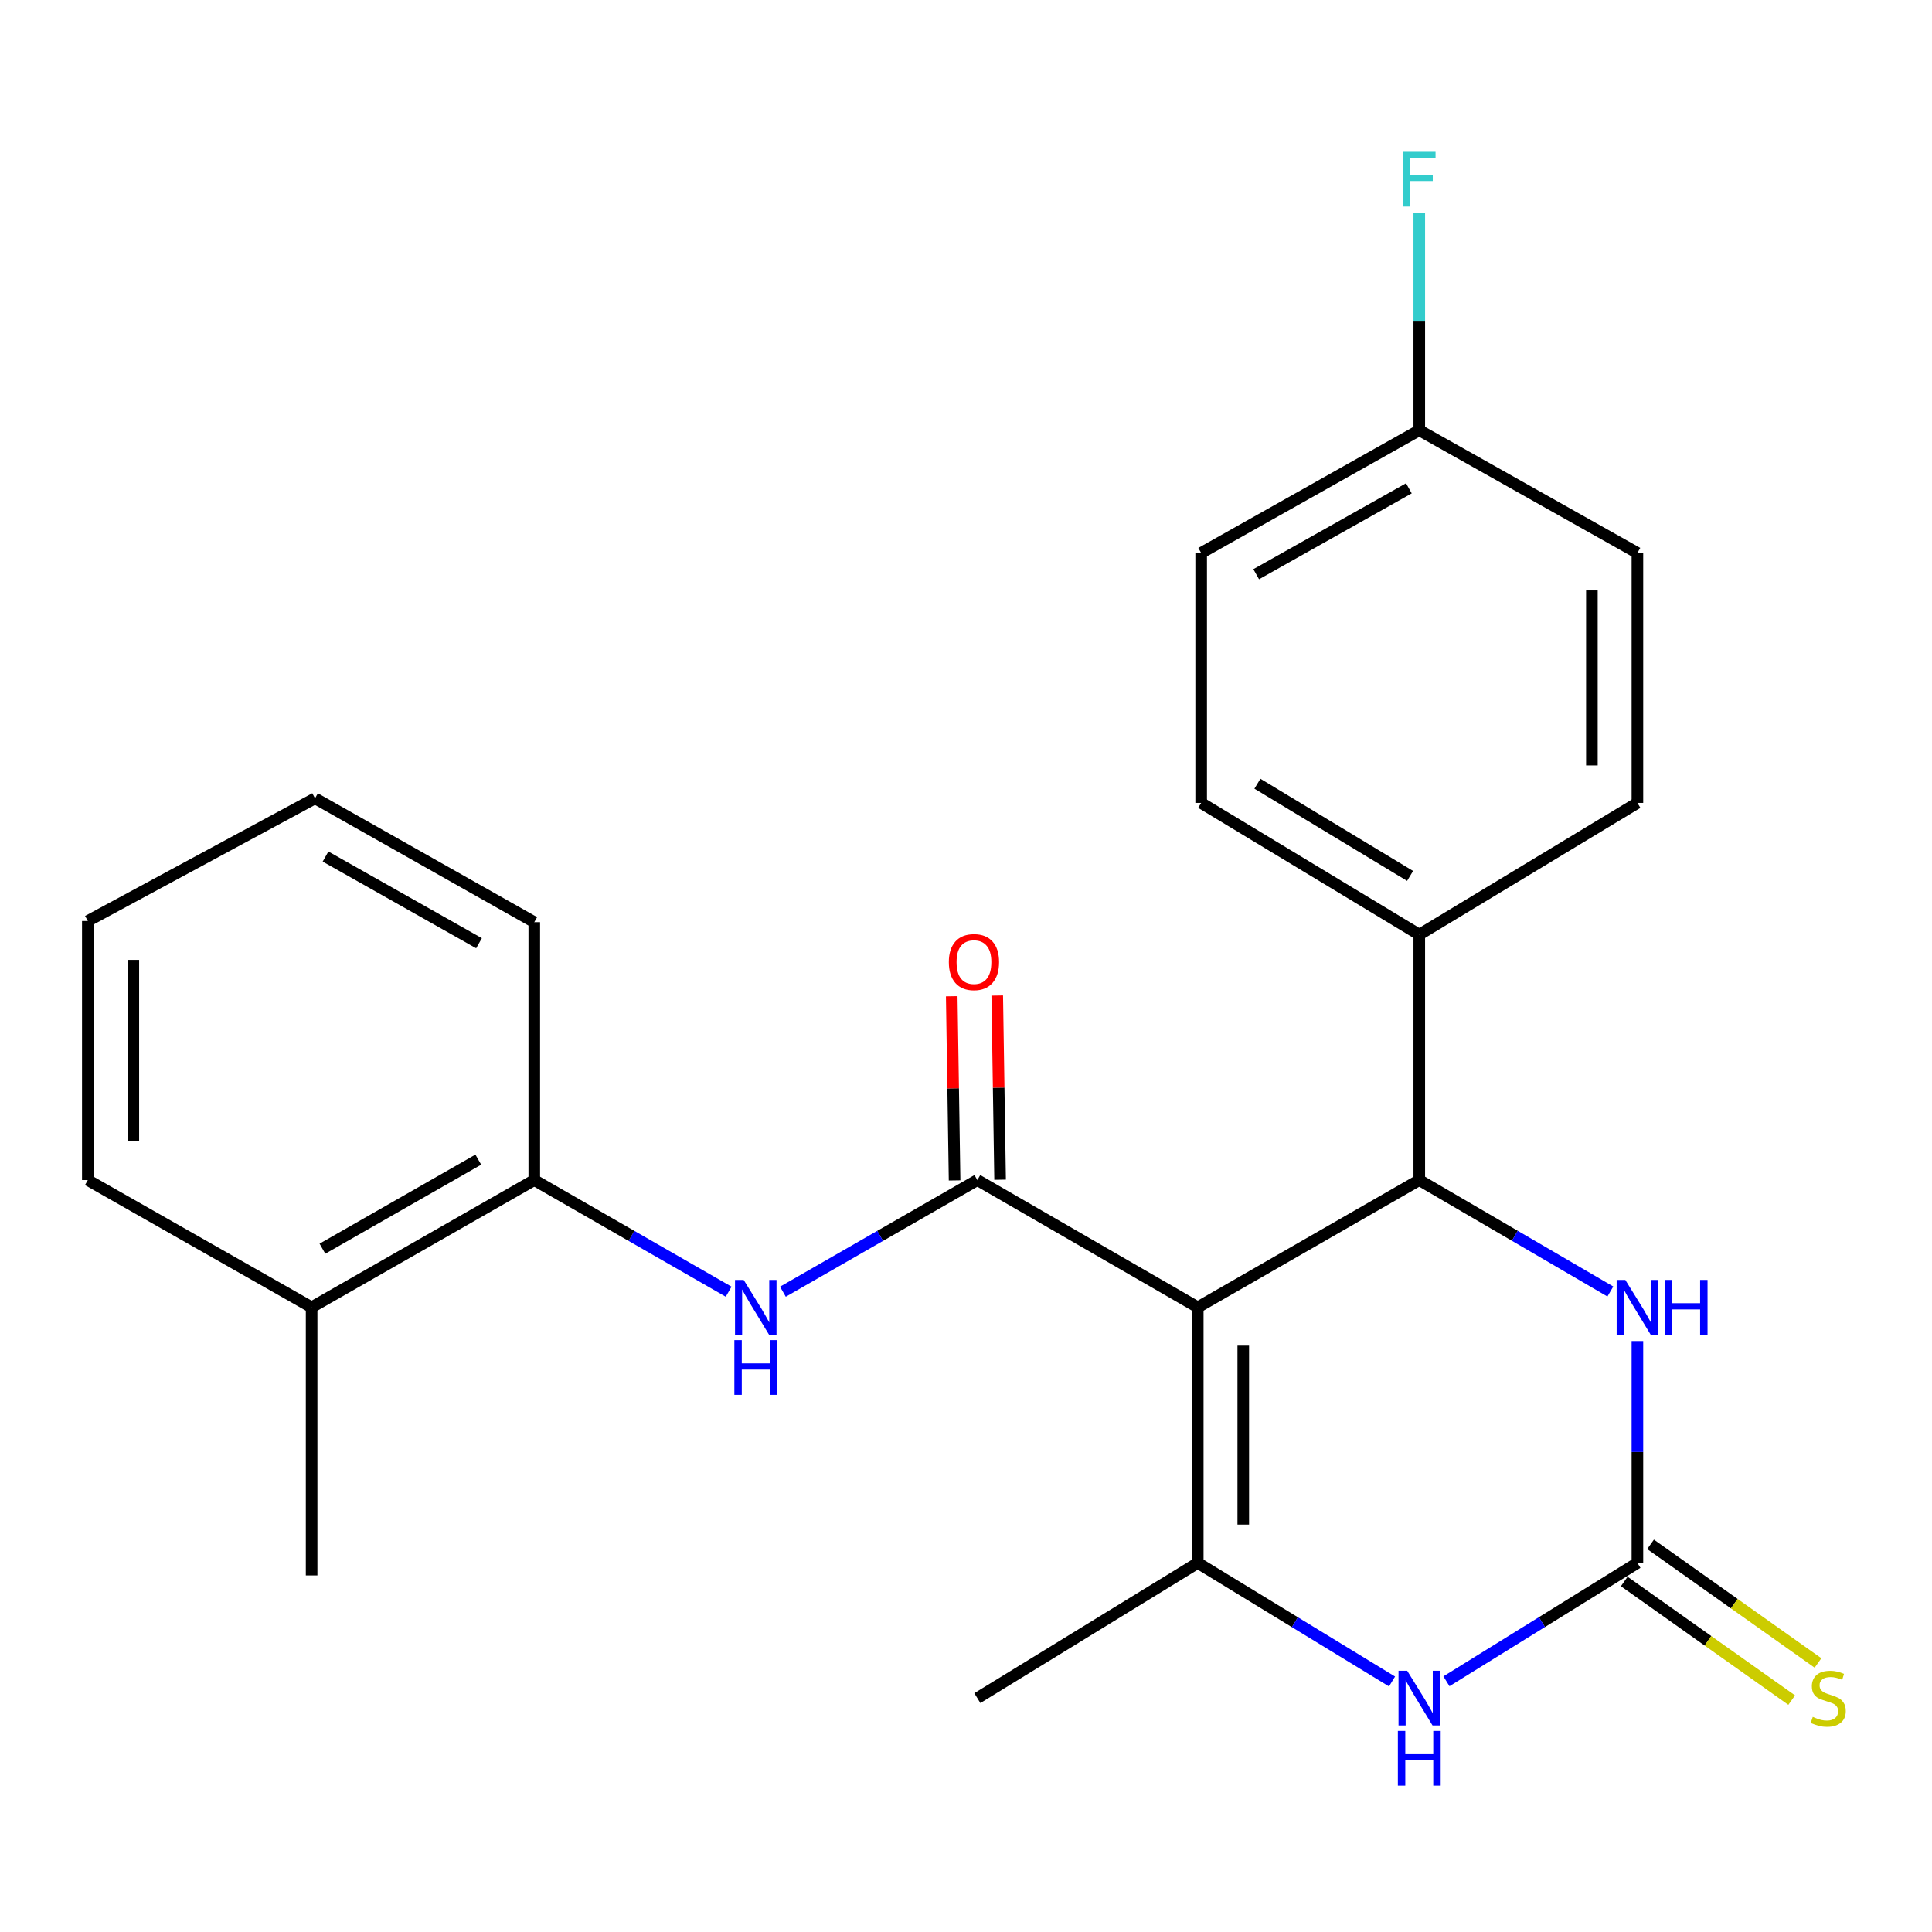 <?xml version='1.0' encoding='iso-8859-1'?>
<svg version='1.1' baseProfile='full'
              xmlns='http://www.w3.org/2000/svg'
                      xmlns:rdkit='http://www.rdkit.org/xml'
                      xmlns:xlink='http://www.w3.org/1999/xlink'
                  xml:space='preserve'
width='1000px' height='1000px' viewBox='0 0 1000 1000'>
<!-- END OF HEADER -->
<rect style='opacity:1.0;fill:#FFFFFF;stroke:none' width='1000' height='1000' x='0' y='0'> </rect>
<path class='bond-0' d='M 619.955,676.657 L 505.872,610.8' style='fill:none;fill-rule:evenodd;stroke:#000000;stroke-width:6px;stroke-linecap:butt;stroke-linejoin:miter;stroke-opacity:1' />
<path class='bond-1' d='M 619.955,676.657 L 619.955,808.958' style='fill:none;fill-rule:evenodd;stroke:#000000;stroke-width:6px;stroke-linecap:butt;stroke-linejoin:miter;stroke-opacity:1' />
<path class='bond-1' d='M 643.513,696.502 L 643.513,789.113' style='fill:none;fill-rule:evenodd;stroke:#000000;stroke-width:6px;stroke-linecap:butt;stroke-linejoin:miter;stroke-opacity:1' />
<path class='bond-2' d='M 619.955,676.657 L 734.615,610.8' style='fill:none;fill-rule:evenodd;stroke:#000000;stroke-width:6px;stroke-linecap:butt;stroke-linejoin:miter;stroke-opacity:1' />
<path class='bond-6' d='M 505.872,610.8 L 455.552,639.696' style='fill:none;fill-rule:evenodd;stroke:#000000;stroke-width:6px;stroke-linecap:butt;stroke-linejoin:miter;stroke-opacity:1' />
<path class='bond-6' d='M 455.552,639.696 L 405.233,668.591' style='fill:none;fill-rule:evenodd;stroke:#0000FF;stroke-width:6px;stroke-linecap:butt;stroke-linejoin:miter;stroke-opacity:1' />
<path class='bond-10' d='M 517.649,610.617 L 516.909,562.956' style='fill:none;fill-rule:evenodd;stroke:#000000;stroke-width:6px;stroke-linecap:butt;stroke-linejoin:miter;stroke-opacity:1' />
<path class='bond-10' d='M 516.909,562.956 L 516.169,515.295' style='fill:none;fill-rule:evenodd;stroke:#FF0000;stroke-width:6px;stroke-linecap:butt;stroke-linejoin:miter;stroke-opacity:1' />
<path class='bond-10' d='M 494.095,610.983 L 493.354,563.322' style='fill:none;fill-rule:evenodd;stroke:#000000;stroke-width:6px;stroke-linecap:butt;stroke-linejoin:miter;stroke-opacity:1' />
<path class='bond-10' d='M 493.354,563.322 L 492.614,515.661' style='fill:none;fill-rule:evenodd;stroke:#FF0000;stroke-width:6px;stroke-linecap:butt;stroke-linejoin:miter;stroke-opacity:1' />
<path class='bond-4' d='M 619.955,808.958 L 670.236,839.645' style='fill:none;fill-rule:evenodd;stroke:#000000;stroke-width:6px;stroke-linecap:butt;stroke-linejoin:miter;stroke-opacity:1' />
<path class='bond-4' d='M 670.236,839.645 L 720.517,870.332' style='fill:none;fill-rule:evenodd;stroke:#0000FF;stroke-width:6px;stroke-linecap:butt;stroke-linejoin:miter;stroke-opacity:1' />
<path class='bond-15' d='M 619.955,808.958 L 505.872,878.937' style='fill:none;fill-rule:evenodd;stroke:#000000;stroke-width:6px;stroke-linecap:butt;stroke-linejoin:miter;stroke-opacity:1' />
<path class='bond-5' d='M 734.615,610.8 L 784.064,639.643' style='fill:none;fill-rule:evenodd;stroke:#000000;stroke-width:6px;stroke-linecap:butt;stroke-linejoin:miter;stroke-opacity:1' />
<path class='bond-5' d='M 784.064,639.643 L 833.513,668.486' style='fill:none;fill-rule:evenodd;stroke:#0000FF;stroke-width:6px;stroke-linecap:butt;stroke-linejoin:miter;stroke-opacity:1' />
<path class='bond-8' d='M 734.615,610.8 L 734.615,483.773' style='fill:none;fill-rule:evenodd;stroke:#000000;stroke-width:6px;stroke-linecap:butt;stroke-linejoin:miter;stroke-opacity:1' />
<path class='bond-3' d='M 847.52,808.958 L 847.52,751.541' style='fill:none;fill-rule:evenodd;stroke:#000000;stroke-width:6px;stroke-linecap:butt;stroke-linejoin:miter;stroke-opacity:1' />
<path class='bond-3' d='M 847.52,751.541 L 847.52,694.124' style='fill:none;fill-rule:evenodd;stroke:#0000FF;stroke-width:6px;stroke-linecap:butt;stroke-linejoin:miter;stroke-opacity:1' />
<path class='bond-9' d='M 840.711,818.569 L 884.044,849.27' style='fill:none;fill-rule:evenodd;stroke:#000000;stroke-width:6px;stroke-linecap:butt;stroke-linejoin:miter;stroke-opacity:1' />
<path class='bond-9' d='M 884.044,849.27 L 927.376,879.97' style='fill:none;fill-rule:evenodd;stroke:#CCCC00;stroke-width:6px;stroke-linecap:butt;stroke-linejoin:miter;stroke-opacity:1' />
<path class='bond-9' d='M 854.33,799.347 L 897.662,830.048' style='fill:none;fill-rule:evenodd;stroke:#000000;stroke-width:6px;stroke-linecap:butt;stroke-linejoin:miter;stroke-opacity:1' />
<path class='bond-9' d='M 897.662,830.048 L 940.995,860.748' style='fill:none;fill-rule:evenodd;stroke:#CCCC00;stroke-width:6px;stroke-linecap:butt;stroke-linejoin:miter;stroke-opacity:1' />
<path class='bond-24' d='M 847.52,808.958 L 798.098,839.59' style='fill:none;fill-rule:evenodd;stroke:#000000;stroke-width:6px;stroke-linecap:butt;stroke-linejoin:miter;stroke-opacity:1' />
<path class='bond-24' d='M 798.098,839.59 L 748.676,870.222' style='fill:none;fill-rule:evenodd;stroke:#0000FF;stroke-width:6px;stroke-linecap:butt;stroke-linejoin:miter;stroke-opacity:1' />
<path class='bond-7' d='M 377.141,668.588 L 326.841,639.694' style='fill:none;fill-rule:evenodd;stroke:#0000FF;stroke-width:6px;stroke-linecap:butt;stroke-linejoin:miter;stroke-opacity:1' />
<path class='bond-7' d='M 326.841,639.694 L 276.54,610.8' style='fill:none;fill-rule:evenodd;stroke:#000000;stroke-width:6px;stroke-linecap:butt;stroke-linejoin:miter;stroke-opacity:1' />
<path class='bond-11' d='M 276.54,610.8 L 161.292,676.657' style='fill:none;fill-rule:evenodd;stroke:#000000;stroke-width:6px;stroke-linecap:butt;stroke-linejoin:miter;stroke-opacity:1' />
<path class='bond-11' d='M 247.565,600.225 L 166.891,646.325' style='fill:none;fill-rule:evenodd;stroke:#000000;stroke-width:6px;stroke-linecap:butt;stroke-linejoin:miter;stroke-opacity:1' />
<path class='bond-19' d='M 276.54,610.8 L 276.54,477.321' style='fill:none;fill-rule:evenodd;stroke:#000000;stroke-width:6px;stroke-linecap:butt;stroke-linejoin:miter;stroke-opacity:1' />
<path class='bond-12' d='M 734.615,483.773 L 621.722,415.588' style='fill:none;fill-rule:evenodd;stroke:#000000;stroke-width:6px;stroke-linecap:butt;stroke-linejoin:miter;stroke-opacity:1' />
<path class='bond-12' d='M 729.86,453.381 L 650.835,405.651' style='fill:none;fill-rule:evenodd;stroke:#000000;stroke-width:6px;stroke-linecap:butt;stroke-linejoin:miter;stroke-opacity:1' />
<path class='bond-13' d='M 734.615,483.773 L 847.52,415.588' style='fill:none;fill-rule:evenodd;stroke:#000000;stroke-width:6px;stroke-linecap:butt;stroke-linejoin:miter;stroke-opacity:1' />
<path class='bond-20' d='M 161.292,676.657 L 161.292,815.436' style='fill:none;fill-rule:evenodd;stroke:#000000;stroke-width:6px;stroke-linecap:butt;stroke-linejoin:miter;stroke-opacity:1' />
<path class='bond-21' d='M 161.292,676.657 L 45.455,610.8' style='fill:none;fill-rule:evenodd;stroke:#000000;stroke-width:6px;stroke-linecap:butt;stroke-linejoin:miter;stroke-opacity:1' />
<path class='bond-16' d='M 621.722,415.588 L 621.722,286.205' style='fill:none;fill-rule:evenodd;stroke:#000000;stroke-width:6px;stroke-linecap:butt;stroke-linejoin:miter;stroke-opacity:1' />
<path class='bond-17' d='M 847.52,415.588 L 847.52,286.205' style='fill:none;fill-rule:evenodd;stroke:#000000;stroke-width:6px;stroke-linecap:butt;stroke-linejoin:miter;stroke-opacity:1' />
<path class='bond-17' d='M 823.963,396.18 L 823.963,305.612' style='fill:none;fill-rule:evenodd;stroke:#000000;stroke-width:6px;stroke-linecap:butt;stroke-linejoin:miter;stroke-opacity:1' />
<path class='bond-14' d='M 734.615,222.691 L 847.52,286.205' style='fill:none;fill-rule:evenodd;stroke:#000000;stroke-width:6px;stroke-linecap:butt;stroke-linejoin:miter;stroke-opacity:1' />
<path class='bond-18' d='M 734.615,222.691 L 734.615,166.423' style='fill:none;fill-rule:evenodd;stroke:#000000;stroke-width:6px;stroke-linecap:butt;stroke-linejoin:miter;stroke-opacity:1' />
<path class='bond-18' d='M 734.615,166.423 L 734.615,110.154' style='fill:none;fill-rule:evenodd;stroke:#33CCCC;stroke-width:6px;stroke-linecap:butt;stroke-linejoin:miter;stroke-opacity:1' />
<path class='bond-25' d='M 734.615,222.691 L 621.722,286.205' style='fill:none;fill-rule:evenodd;stroke:#000000;stroke-width:6px;stroke-linecap:butt;stroke-linejoin:miter;stroke-opacity:1' />
<path class='bond-25' d='M 729.232,252.75 L 650.207,297.209' style='fill:none;fill-rule:evenodd;stroke:#000000;stroke-width:6px;stroke-linecap:butt;stroke-linejoin:miter;stroke-opacity:1' />
<path class='bond-22' d='M 276.54,477.321 L 163.059,413.219' style='fill:none;fill-rule:evenodd;stroke:#000000;stroke-width:6px;stroke-linecap:butt;stroke-linejoin:miter;stroke-opacity:1' />
<path class='bond-22' d='M 247.932,488.217 L 168.495,443.345' style='fill:none;fill-rule:evenodd;stroke:#000000;stroke-width:6px;stroke-linecap:butt;stroke-linejoin:miter;stroke-opacity:1' />
<path class='bond-26' d='M 45.455,610.8 L 45.455,476.719' style='fill:none;fill-rule:evenodd;stroke:#000000;stroke-width:6px;stroke-linecap:butt;stroke-linejoin:miter;stroke-opacity:1' />
<path class='bond-26' d='M 69.012,590.688 L 69.012,496.831' style='fill:none;fill-rule:evenodd;stroke:#000000;stroke-width:6px;stroke-linecap:butt;stroke-linejoin:miter;stroke-opacity:1' />
<path class='bond-23' d='M 163.059,413.219 L 45.455,476.719' style='fill:none;fill-rule:evenodd;stroke:#000000;stroke-width:6px;stroke-linecap:butt;stroke-linejoin:miter;stroke-opacity:1' />
<path  class='atom-5' d='M 728.355 864.777
L 737.635 879.777
Q 738.555 881.257, 740.035 883.937
Q 741.515 886.617, 741.595 886.777
L 741.595 864.777
L 745.355 864.777
L 745.355 893.097
L 741.475 893.097
L 731.515 876.697
Q 730.355 874.777, 729.115 872.577
Q 727.915 870.377, 727.555 869.697
L 727.555 893.097
L 723.875 893.097
L 723.875 864.777
L 728.355 864.777
' fill='#0000FF'/>
<path  class='atom-5' d='M 723.535 895.929
L 727.375 895.929
L 727.375 907.969
L 741.855 907.969
L 741.855 895.929
L 745.695 895.929
L 745.695 924.249
L 741.855 924.249
L 741.855 911.169
L 727.375 911.169
L 727.375 924.249
L 723.535 924.249
L 723.535 895.929
' fill='#0000FF'/>
<path  class='atom-6' d='M 841.26 662.497
L 850.54 677.497
Q 851.46 678.977, 852.94 681.657
Q 854.42 684.337, 854.5 684.497
L 854.5 662.497
L 858.26 662.497
L 858.26 690.817
L 854.38 690.817
L 844.42 674.417
Q 843.26 672.497, 842.02 670.297
Q 840.82 668.097, 840.46 667.417
L 840.46 690.817
L 836.78 690.817
L 836.78 662.497
L 841.26 662.497
' fill='#0000FF'/>
<path  class='atom-6' d='M 861.66 662.497
L 865.5 662.497
L 865.5 674.537
L 879.98 674.537
L 879.98 662.497
L 883.82 662.497
L 883.82 690.817
L 879.98 690.817
L 879.98 677.737
L 865.5 677.737
L 865.5 690.817
L 861.66 690.817
L 861.66 662.497
' fill='#0000FF'/>
<path  class='atom-7' d='M 384.926 662.497
L 394.206 677.497
Q 395.126 678.977, 396.606 681.657
Q 398.086 684.337, 398.166 684.497
L 398.166 662.497
L 401.926 662.497
L 401.926 690.817
L 398.046 690.817
L 388.086 674.417
Q 386.926 672.497, 385.686 670.297
Q 384.486 668.097, 384.126 667.417
L 384.126 690.817
L 380.446 690.817
L 380.446 662.497
L 384.926 662.497
' fill='#0000FF'/>
<path  class='atom-7' d='M 380.106 693.649
L 383.946 693.649
L 383.946 705.689
L 398.426 705.689
L 398.426 693.649
L 402.266 693.649
L 402.266 721.969
L 398.426 721.969
L 398.426 708.889
L 383.946 708.889
L 383.946 721.969
L 380.106 721.969
L 380.106 693.649
' fill='#0000FF'/>
<path  class='atom-10' d='M 938.292 888.657
Q 938.612 888.777, 939.932 889.337
Q 941.252 889.897, 942.692 890.257
Q 944.172 890.577, 945.612 890.577
Q 948.292 890.577, 949.852 889.297
Q 951.412 887.977, 951.412 885.697
Q 951.412 884.137, 950.612 883.177
Q 949.852 882.217, 948.652 881.697
Q 947.452 881.177, 945.452 880.577
Q 942.932 879.817, 941.412 879.097
Q 939.932 878.377, 938.852 876.857
Q 937.812 875.337, 937.812 872.777
Q 937.812 869.217, 940.212 867.017
Q 942.652 864.817, 947.452 864.817
Q 950.732 864.817, 954.452 866.377
L 953.532 869.457
Q 950.132 868.057, 947.572 868.057
Q 944.812 868.057, 943.292 869.217
Q 941.772 870.337, 941.812 872.297
Q 941.812 873.817, 942.572 874.737
Q 943.372 875.657, 944.492 876.177
Q 945.652 876.697, 947.572 877.297
Q 950.132 878.097, 951.652 878.897
Q 953.172 879.697, 954.252 881.337
Q 955.372 882.937, 955.372 885.697
Q 955.372 889.617, 952.732 891.737
Q 950.132 893.817, 945.772 893.817
Q 943.252 893.817, 941.332 893.257
Q 939.452 892.737, 937.212 891.817
L 938.292 888.657
' fill='#CCCC00'/>
<path  class='atom-11' d='M 491.118 497.975
Q 491.118 491.175, 494.478 487.375
Q 497.838 483.575, 504.118 483.575
Q 510.398 483.575, 513.758 487.375
Q 517.118 491.175, 517.118 497.975
Q 517.118 504.855, 513.718 508.775
Q 510.318 512.655, 504.118 512.655
Q 497.878 512.655, 494.478 508.775
Q 491.118 504.895, 491.118 497.975
M 504.118 509.455
Q 508.438 509.455, 510.758 506.575
Q 513.118 503.655, 513.118 497.975
Q 513.118 492.415, 510.758 489.615
Q 508.438 486.775, 504.118 486.775
Q 499.798 486.775, 497.438 489.575
Q 495.118 492.375, 495.118 497.975
Q 495.118 503.695, 497.438 506.575
Q 499.798 509.455, 504.118 509.455
' fill='#FF0000'/>
<path  class='atom-19' d='M 726.195 78.586
L 743.035 78.586
L 743.035 81.826
L 729.995 81.826
L 729.995 90.426
L 741.595 90.426
L 741.595 93.706
L 729.995 93.706
L 729.995 106.906
L 726.195 106.906
L 726.195 78.586
' fill='#33CCCC'/>
</svg>
